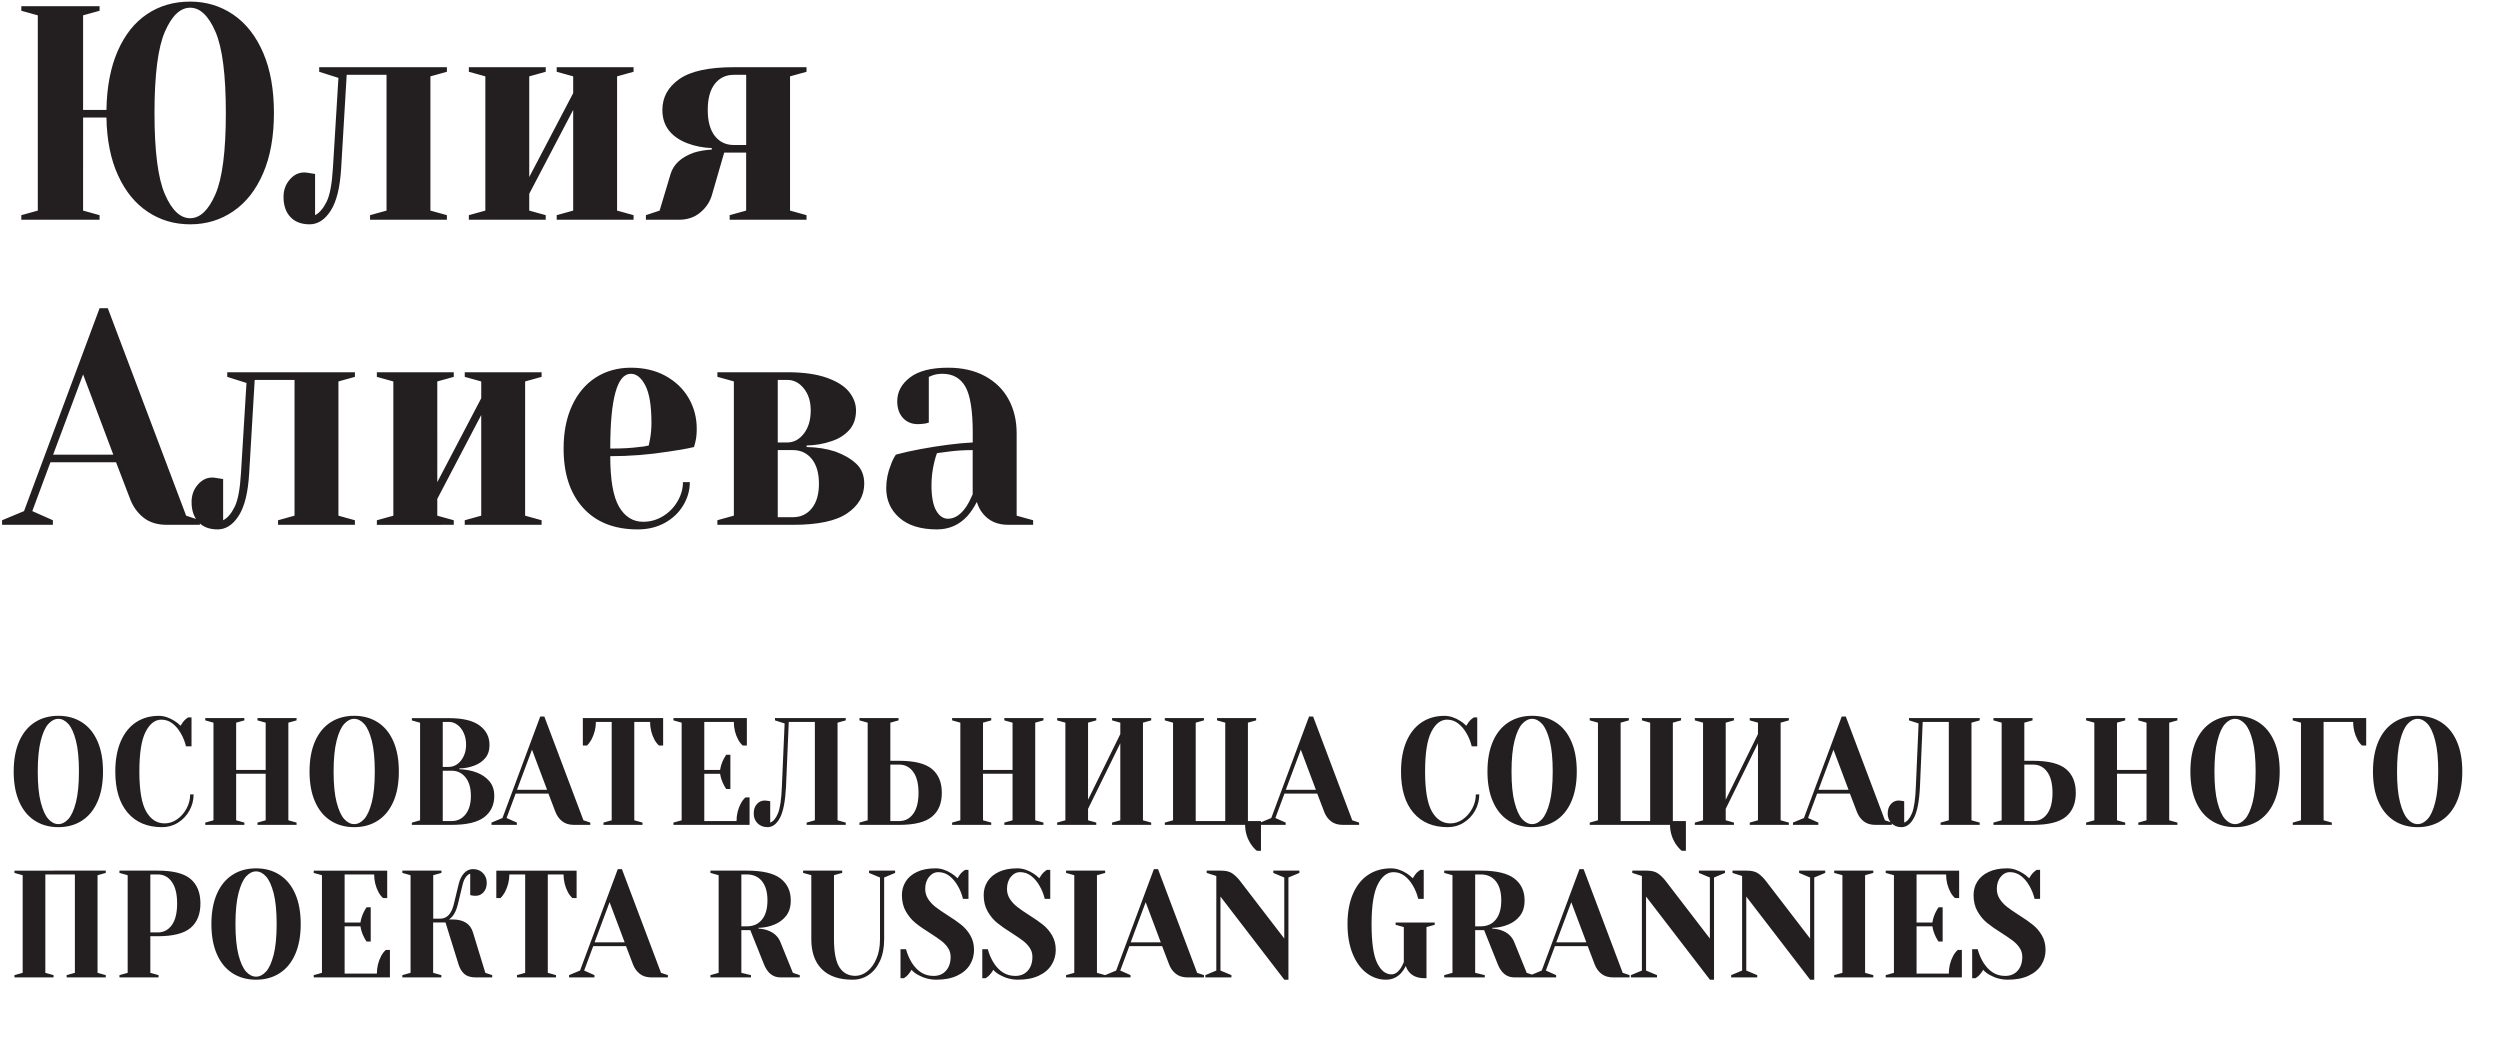 <?xml version="1.0" encoding="UTF-8"?>
<!-- Generator: Adobe Illustrator 25.4.1, SVG Export Plug-In . SVG Version: 6.00 Build 0)  -->
<svg xmlns="http://www.w3.org/2000/svg" xmlns:xlink="http://www.w3.org/1999/xlink" version="1.1" id="Layer_1" x="0px" y="0px" viewBox="0 0 590 245" style="enable-background:new 0 0 590 245;" xml:space="preserve">
<style type="text/css">
	.st0{clip-path:url(#SVGID_00000072246189497257252220000007253171478765128848_);fill:#231F20;}
</style>
<g>
	<defs>
		<rect id="SVGID_1_" x="0.49" y="0.38" width="580.6" height="230.83"></rect>
	</defs>
	<clipPath id="SVGID_00000020363916482978996460000004031930562205322927_">
		<use xlink:href="#SVGID_1_" style="overflow:visible;"></use>
	</clipPath>
	<path style="clip-path:url(#SVGID_00000020363916482978996460000004031930562205322927_);fill:#231F20;" d="M223.72,122.42   c-1.12,0-2.05-0.65-2.79-1.94c-0.74-1.3-1.1-3.29-1.1-5.98c0-1.78,0.21-3.58,0.65-5.4c0.22-0.91,0.43-1.63,0.65-2.16   c0.47-0.05,1.38-0.17,2.72-0.36c1.82-0.24,3.71-0.36,5.7-0.36v10.44c-0.52,1.2-1.02,2.16-1.49,2.88   C226.77,121.46,225.32,122.42,223.72,122.42 M221.13,124.94c2.89,0,5.31-1.08,7.26-3.24c0.82-0.96,1.53-2.04,2.14-3.24   c0.35,1.1,0.82,2.02,1.43,2.74c1.43,1.78,3.43,2.66,6.03,2.66h5.83v-1.08l-3.89-1.08v-19.44c0-3.02-0.64-5.7-1.91-8.03   c-1.27-2.33-3.13-4.15-5.57-5.47c-2.44-1.32-5.35-1.98-8.71-1.98c-3.98,0-6.97,0.77-8.98,2.3c-2.01,1.54-3.01,3.41-3.01,5.62   c0,1.63,0.44,2.94,1.33,3.92c0.89,0.98,2.06,1.48,3.53,1.48c0.47,0,1.06-0.05,1.75-0.14l0.84-0.22v-10.8l0.91-0.36   c0.65-0.24,1.43-0.36,2.33-0.36c2.42,0,4.21,1.01,5.38,3.02c1.17,2.02,1.75,5.69,1.75,11.02v2.16c-3.59,0.19-7.71,0.72-12.38,1.58   c-2.07,0.38-4,0.82-5.77,1.3c-0.48,0.72-0.87,1.51-1.17,2.38c-0.74,1.83-1.1,3.67-1.1,5.54c0,2.83,1.04,5.16,3.11,6.98   C214.33,124.02,217.29,124.94,221.13,124.94 M183.55,122.06v-15.84h3.56c1.86,0,3.35,0.7,4.47,2.09c1.12,1.39,1.69,3.34,1.69,5.83   c0,2.5-0.56,4.44-1.69,5.83c-1.12,1.39-2.61,2.09-4.47,2.09H183.55z M183.55,104.42V89.66h2.27c1.51,0,2.81,0.67,3.89,2.02   c1.08,1.34,1.62,3.07,1.62,5.18c0,2.26-0.54,4.08-1.62,5.47c-1.08,1.39-2.38,2.09-3.89,2.09H183.55z M169.29,123.86h17.82   c5.92,0,10.21-0.91,12.86-2.74c2.66-1.82,3.99-4.15,3.99-6.98c0-1.97-0.64-3.54-1.91-4.72c-1.27-1.18-2.91-2.12-4.89-2.84   c-1.99-0.67-4.26-1.03-6.8-1.08v-0.36c2.07-0.05,4.02-0.38,5.83-1.01c1.68-0.53,3.08-1.39,4.18-2.59c1.1-1.2,1.65-2.76,1.65-4.68   c0-1.54-0.54-2.99-1.62-4.36c-1.08-1.37-2.84-2.48-5.28-3.35c-2.44-0.86-5.54-1.3-9.3-1.3h-16.52v1.08l3.89,1.08v31.68l-3.89,1.08   V123.86z M144.02,105.86c0-11.76,1.62-17.64,4.86-17.64c1.34,0,2.48,0.93,3.43,2.77c0.95,1.85,1.43,4.76,1.43,8.75   c0,1.34-0.11,2.62-0.32,3.82c-0.17,0.82-0.28,1.34-0.32,1.58c-0.82,0.19-1.6,0.31-2.33,0.36   C149.03,105.74,146.78,105.86,144.02,105.86 M150.5,124.94c2.42,0,4.56-0.52,6.41-1.55c1.86-1.03,3.31-2.41,4.34-4.14   c1.04-1.73,1.55-3.55,1.55-5.47h-1.62c0,1.54-0.42,3.04-1.26,4.5c-0.84,1.46-1.99,2.64-3.43,3.53c-1.45,0.89-3.01,1.33-4.7,1.33   c-2.42,0-4.32-1.19-5.7-3.56c-1.38-2.38-2.07-6.35-2.07-11.92c4.62,0,9.2-0.36,13.74-1.08c2.16-0.29,4.17-0.65,6.03-1.08l0.32-1.22   c0.22-0.86,0.32-1.9,0.32-3.1c0-2.64-0.64-5.05-1.91-7.24c-1.27-2.18-3.09-3.92-5.44-5.22c-2.35-1.3-5.09-1.94-8.2-1.94   s-5.86,0.77-8.26,2.3c-2.4,1.54-4.27,3.74-5.6,6.62c-1.34,2.88-2.01,6.26-2.01,10.15c0,5.95,1.53,10.62,4.6,14   C140.67,123.24,144.97,124.94,150.5,124.94 M107.09,123.86v-1.08l-3.89-1.08v-3.96l10.37-19.8v23.76l-3.89,1.08v1.08h18.14v-1.08   l-3.89-1.08V90.02l3.89-1.08v-1.08h-18.14v1.08l3.89,1.08v3.96l-10.37,19.8V90.02l3.89-1.08v-1.08H88.94v1.08l3.89,1.08v31.68   l-3.89,1.08v1.08H107.09z M51.36,124.94c1.94,0,3.61-1.08,4.99-3.24c1.38-2.16,2.2-5.52,2.46-10.08l1.3-21.96h9.4v32.04l-3.89,1.08   v1.08h18.14v-1.08l-3.89-1.08V90.02l3.89-1.08v-1.08H53.63v1.08l4.54,1.44l-1.3,21.24c-0.22,3.74-0.71,6.41-1.49,7.99   c-0.78,1.58-1.68,2.64-2.72,3.17v-9.72l-0.84-0.14c-0.13,0-0.37-0.04-0.71-0.11c-0.35-0.07-0.69-0.11-1.04-0.11   c-1.3,0-2.43,0.57-3.4,1.69c-0.97,1.13-1.46,2.48-1.46,4.07c0,2.02,0.54,3.6,1.62,4.75C47.9,124.36,49.41,124.94,51.36,124.94    M19.61,88.36l7.13,18.94H12.54L19.61,88.36z M0.49,123.86h11.99v-1.08l-4.86-2.16l4.28-11.52h15.49l3.31,8.64   c0.69,1.82,1.75,3.3,3.18,4.43c1.43,1.13,3.26,1.69,5.51,1.69h7.78v-1.08l-3.24-1.08L25.44,72.74h-1.94L5.67,120.62l-5.18,2.16   V123.86z"></path>
	<path style="clip-path:url(#SVGID_00000020363916482978996460000004031930562205322927_);fill:#231F20;" d="M173.18,34.22   c-1.86,0-3.35-0.71-4.47-2.12c-1.12-1.41-1.68-3.47-1.68-6.16c0-2.69,0.56-4.74,1.68-6.16c1.12-1.42,2.61-2.12,4.47-2.12h2.92   v16.56H173.18z M152.44,51.86h7.78c1.99,0,3.66-0.56,5.02-1.69c1.36-1.13,2.28-2.48,2.75-4.07l2.92-10.08h5.18V49.7l-3.89,1.08   v1.08h18.14v-1.08l-3.89-1.08V18.02l3.89-1.08v-1.08h-17.17c-5.92,0-10.21,0.94-12.86,2.81c-2.66,1.87-3.99,4.3-3.99,7.27   c0,3.7,1.94,6.31,5.83,7.85c1.9,0.72,3.85,1.1,5.83,1.15v0.36c-1.6,0.1-3,0.34-4.21,0.72c-2.98,1.06-4.82,2.74-5.51,5.04   l-2.59,8.64l-3.24,1.08V51.86z M128.79,51.86v-1.08l-3.89-1.08v-3.96l10.37-19.8V49.7l-3.89,1.08v1.08h18.14v-1.08l-3.89-1.08   V18.02l3.89-1.08v-1.08h-18.14v1.08l3.89,1.08v3.96l-10.37,19.8V18.02l3.89-1.08v-1.08h-18.14v1.08l3.89,1.08V49.7l-3.89,1.08v1.08   H128.79z M73.07,52.94c1.94,0,3.61-1.08,4.99-3.24c1.38-2.16,2.2-5.52,2.46-10.08l1.3-21.96h9.4V49.7l-3.89,1.08v1.08h18.14v-1.08   l-3.89-1.08V18.02l3.89-1.08v-1.08H75.33v1.08l4.54,1.44l-1.3,21.24c-0.22,3.74-0.71,6.41-1.49,7.99   c-0.78,1.58-1.69,2.64-2.72,3.17v-9.72l-0.84-0.14c-0.13,0-0.37-0.04-0.71-0.11c-0.35-0.07-0.69-0.11-1.04-0.11   c-1.3,0-2.43,0.57-3.4,1.69c-0.97,1.13-1.46,2.48-1.46,4.07c0,2.02,0.54,3.6,1.62,4.75C69.61,52.36,71.12,52.94,73.07,52.94    M44.88,51.5c-2.33,0-4.32-1.88-5.96-5.65c-1.64-3.77-2.46-10.16-2.46-19.19c0-9.02,0.82-15.42,2.46-19.19   c1.64-3.77,3.63-5.65,5.96-5.65c2.33,0,4.32,1.88,5.96,5.65c1.64,3.77,2.46,10.16,2.46,19.19c0,9.03-0.82,15.42-2.46,19.19   C49.2,49.61,47.21,51.5,44.88,51.5 M44.88,52.94c3.8,0,7.2-1.03,10.21-3.1c3-2.06,5.35-5.06,7.03-9c1.69-3.93,2.53-8.66,2.53-14.18   c0-5.52-0.84-10.25-2.53-14.18c-1.69-3.93-4.03-6.94-7.03-9c-3-2.06-6.4-3.1-10.21-3.1c-3.85,0-7.24,0.98-10.17,2.95   c-2.94,1.97-5.25,4.87-6.93,8.71c-1.68,3.84-2.57,8.47-2.66,13.9h-5.51V3.62l3.89-1.08V1.46H5.03v1.08l3.89,1.08V49.7l-3.89,1.08   v1.08h18.47v-1.08l-3.89-1.08V27.74h5.51c0.09,5.28,0.99,9.82,2.72,13.61c1.73,3.79,4.07,6.67,7.03,8.64S41.16,52.94,44.88,52.94"></path>
	<path style="clip-path:url(#SVGID_00000020363916482978996460000004031930562205322927_);fill:#231F20;" d="M473.85,231.21   c1.92,0,3.55-0.31,4.89-0.94c1.34-0.62,2.34-1.47,3.01-2.54c0.67-1.07,1-2.25,1-3.55c0-1.3-0.29-2.44-0.87-3.44   c-0.58-1-1.3-1.83-2.14-2.5c-0.84-0.67-1.94-1.44-3.3-2.3c-1.17-0.74-2.09-1.38-2.77-1.91c-0.68-0.53-1.25-1.15-1.72-1.85   c-0.46-0.71-0.7-1.51-0.7-2.39c0-1.15,0.3-2.1,0.91-2.84c0.6-0.74,1.33-1.12,2.17-1.12c0.99,0,1.87,0.3,2.64,0.9   c0.77,0.6,1.41,1.36,1.93,2.27c0.56,0.94,0.98,1.98,1.26,3.13h1.3v-6.84h-0.81c-0.04,0.02-0.26,0.19-0.65,0.5   c-0.39,0.36-0.77,0.85-1.13,1.48c-0.47-0.48-0.95-0.86-1.42-1.15c-1.25-0.79-2.51-1.19-3.76-1.19c-1.73,0-3.19,0.28-4.37,0.85   c-1.19,0.56-2.08,1.32-2.67,2.27s-0.89,2.01-0.89,3.19c0,1.49,0.31,2.78,0.94,3.87c0.63,1.09,1.38,2,2.27,2.72   c0.89,0.72,2.04,1.52,3.47,2.41c1.12,0.72,2,1.32,2.62,1.8c0.63,0.48,1.15,1.03,1.57,1.66c0.42,0.62,0.63,1.33,0.63,2.12   c0,1.37-0.37,2.46-1.1,3.28c-0.74,0.82-1.72,1.22-2.95,1.22c-2.1,0-3.8-1.04-5.12-3.13c-0.58-0.94-1.04-1.99-1.36-3.17h-1.3v6.84   h0.81c0.04-0.02,0.26-0.19,0.65-0.5c0.45-0.43,0.83-0.92,1.13-1.48c0.41,0.46,0.92,0.85,1.52,1.19   C470.88,230.82,472.31,231.21,473.85,231.21 M445.01,230.67H463v-6.48h-0.97c-0.41,0.36-0.77,0.82-1.07,1.37   c-0.69,1.3-1.04,2.7-1.04,4.21h-7.61v-11.16h3.73c0.15,0.91,0.43,1.76,0.84,2.56c0.17,0.36,0.38,0.71,0.62,1.04h0.97v-8.1h-0.97   c-0.24,0.34-0.44,0.68-0.62,1.04c-0.41,0.79-0.69,1.64-0.84,2.56h-3.73v-11.34h6.97c0,1.51,0.35,2.92,1.04,4.21   c0.3,0.55,0.66,1.01,1.07,1.37h0.97v-6.48h-17.33v0.54l1.94,0.54v23.04l-1.94,0.54V230.67z M442.1,230.67v-0.54l-1.94-0.54v-23.04   l1.94-0.54v-0.54h-9.23v0.54l1.94,0.54v23.04l-1.94,0.54v0.54H442.1z M427.19,231.21h0.97v-24.12l2.59-1.08v-0.54h-6.16v0.54   l2.59,1.08v14.4l-10.37-13.5c-0.58-0.77-1.2-1.38-1.85-1.84c-0.65-0.46-1.54-0.68-2.69-0.68h-3.4v0.54l2.27,0.72v22.32l-2.59,1.08   v0.54h6.16v-0.54l-2.59-1.08v-17.46L427.19,231.21z M403.54,231.21h0.97v-24.12l2.59-1.08v-0.54h-6.16v0.54l2.59,1.08v14.4   l-10.37-13.5c-0.58-0.77-1.2-1.38-1.85-1.84c-0.65-0.46-1.54-0.68-2.69-0.68h-3.4v0.54l2.27,0.72v22.32l-2.59,1.08v0.54h6.16v-0.54   l-2.59-1.08v-17.46L403.54,231.21z M370.82,212.92l3.56,9.47h-7.1L370.82,212.92z M361.26,230.67h5.99v-0.54l-2.43-1.08l2.14-5.76   h7.74l1.65,4.32c0.35,0.91,0.87,1.65,1.59,2.21c0.71,0.56,1.63,0.85,2.75,0.85h3.89v-0.54l-1.62-0.54l-9.23-24.48h-0.97   l-8.91,23.94l-2.59,1.08V230.67z M348.14,218.61v-12.24h1.3c1.51,0,2.7,0.53,3.56,1.58c0.86,1.06,1.3,2.57,1.3,4.54   s-0.43,3.48-1.3,4.54c-0.86,1.06-2.05,1.58-3.56,1.58H348.14z M340.85,230.67h9.56v-0.54l-2.27-0.54v-10.08h2.11l3.24,8.1   c0.82,2.04,2.12,3.06,3.89,3.06h4.54v-0.54l-1.62-0.54l-2.92-7.2c-0.54-1.37-1.57-2.32-3.08-2.84c-0.6-0.22-1.31-0.35-2.11-0.4   v-0.18c1.34-0.02,2.6-0.29,3.79-0.79c1.12-0.46,2.04-1.15,2.75-2.07c0.71-0.92,1.07-2.13,1.07-3.62c0-2.21-0.81-3.93-2.43-5.17   c-1.62-1.24-4.27-1.85-7.94-1.85h-8.59v0.54l1.94,0.54v23.04l-1.94,0.54V230.67z M327.08,231.21c1.45,0,2.66-0.54,3.63-1.62   c0.41-0.48,0.77-1.02,1.07-1.62c0.15,0.53,0.41,1.01,0.78,1.44c0.82,0.96,2.02,1.44,3.6,1.44h0.49v-12.06l1.94-0.54v-0.54h-9.23   v0.54l1.94,0.54v8.28c-0.26,0.6-0.51,1.08-0.74,1.44c-0.65,0.96-1.37,1.44-2.17,1.44c-1.38,0-2.51-0.9-3.39-2.7   c-0.88-1.8-1.31-4.86-1.31-9.18c0-4.32,0.49-7.44,1.47-9.36c0.98-1.92,2.22-2.88,3.71-2.88c0.99,0,1.87,0.3,2.64,0.9   c0.77,0.6,1.41,1.36,1.93,2.27c0.56,0.94,0.98,1.98,1.26,3.13h1.3v-6.84h-0.81c-0.04,0.02-0.26,0.19-0.65,0.5   c-0.39,0.36-0.77,0.85-1.13,1.48c-0.48-0.48-0.95-0.86-1.43-1.15c-1.25-0.79-2.49-1.19-3.73-1.19c-2.03,0-3.82,0.51-5.36,1.53   c-1.55,1.02-2.74,2.52-3.6,4.5c-0.85,1.98-1.28,4.35-1.28,7.11c0,2.74,0.41,5.09,1.23,7.07c0.82,1.98,1.92,3.49,3.3,4.52   C323.92,230.69,325.44,231.21,327.08,231.21 M303.1,231.21h0.97v-24.12l2.59-1.08v-0.54h-6.16v0.54l2.59,1.08v14.4l-10.37-13.5   c-0.58-0.77-1.2-1.38-1.85-1.84c-0.65-0.46-1.54-0.68-2.69-0.68h-3.4v0.54l2.27,0.72v22.32l-2.59,1.08v0.54h6.16v-0.54l-2.59-1.08   v-17.46L303.1,231.21z M270.38,212.92l3.56,9.47h-7.1L270.38,212.92z M260.82,230.67h5.99v-0.54l-2.43-1.08l2.14-5.76h7.74   l1.65,4.32c0.35,0.91,0.88,1.65,1.59,2.21c0.71,0.56,1.63,0.85,2.75,0.85h3.89v-0.54l-1.62-0.54l-9.23-24.48h-0.97l-8.91,23.94   l-2.59,1.08V230.67z M260.82,230.67v-0.54l-1.94-0.54v-23.04l1.94-0.54v-0.54h-9.23v0.54l1.94,0.54v23.04l-1.94,0.54v0.54H260.82z    M240.25,231.21c1.92,0,3.55-0.31,4.89-0.94c1.34-0.62,2.34-1.47,3.01-2.54c0.67-1.07,1.01-2.25,1.01-3.55   c0-1.3-0.29-2.44-0.88-3.44c-0.58-1-1.3-1.83-2.14-2.5c-0.84-0.67-1.94-1.44-3.3-2.3c-1.17-0.74-2.09-1.38-2.77-1.91   c-0.68-0.53-1.25-1.15-1.72-1.85c-0.47-0.71-0.7-1.51-0.7-2.39c0-1.15,0.3-2.1,0.91-2.84c0.6-0.74,1.33-1.12,2.17-1.12   c0.99,0,1.87,0.3,2.64,0.9c0.77,0.6,1.41,1.36,1.93,2.27c0.56,0.94,0.98,1.98,1.26,3.13h1.3v-6.84h-0.81   c-0.04,0.02-0.26,0.19-0.65,0.5c-0.39,0.36-0.77,0.85-1.13,1.48c-0.48-0.48-0.95-0.86-1.43-1.15c-1.25-0.79-2.51-1.19-3.76-1.19   c-1.73,0-3.19,0.28-4.37,0.85c-1.19,0.56-2.08,1.32-2.67,2.27c-0.6,0.95-0.89,2.01-0.89,3.19c0,1.49,0.31,2.78,0.94,3.87   c0.63,1.09,1.38,2,2.27,2.72s2.04,1.52,3.47,2.41c1.12,0.72,2,1.32,2.62,1.8c0.63,0.48,1.15,1.03,1.57,1.66   c0.42,0.62,0.63,1.33,0.63,2.12c0,1.37-0.37,2.46-1.1,3.28c-0.74,0.82-1.72,1.22-2.95,1.22c-2.1,0-3.8-1.04-5.12-3.13   c-0.58-0.94-1.04-1.99-1.36-3.17h-1.3v6.84h0.81c0.04-0.02,0.26-0.19,0.65-0.5c0.45-0.43,0.83-0.92,1.13-1.48   c0.41,0.46,0.92,0.85,1.52,1.19C237.28,230.82,238.71,231.21,240.25,231.21 M220.97,231.21c1.92,0,3.55-0.31,4.89-0.94   c1.34-0.62,2.34-1.47,3.01-2.54c0.67-1.07,1-2.25,1-3.55c0-1.3-0.29-2.44-0.88-3.44c-0.58-1-1.3-1.83-2.14-2.5   c-0.84-0.67-1.94-1.44-3.31-2.3c-1.17-0.74-2.09-1.38-2.77-1.91c-0.68-0.53-1.25-1.15-1.72-1.85c-0.46-0.71-0.7-1.51-0.7-2.39   c0-1.15,0.3-2.1,0.91-2.84c0.6-0.74,1.33-1.12,2.17-1.12c0.99,0,1.87,0.3,2.64,0.9c0.77,0.6,1.41,1.36,1.93,2.27   c0.56,0.94,0.98,1.98,1.26,3.13h1.3v-6.84h-0.81c-0.04,0.02-0.26,0.19-0.65,0.5c-0.39,0.36-0.77,0.85-1.13,1.48   c-0.48-0.48-0.95-0.86-1.43-1.15c-1.25-0.79-2.5-1.19-3.76-1.19c-1.73,0-3.19,0.28-4.37,0.85c-1.19,0.56-2.08,1.32-2.67,2.27   c-0.59,0.95-0.89,2.01-0.89,3.19c0,1.49,0.31,2.78,0.94,3.87c0.63,1.09,1.38,2,2.27,2.72c0.88,0.72,2.04,1.52,3.47,2.41   c1.12,0.72,2,1.32,2.62,1.8c0.63,0.48,1.15,1.03,1.57,1.66c0.42,0.62,0.63,1.33,0.63,2.12c0,1.37-0.37,2.46-1.1,3.28   c-0.73,0.82-1.72,1.22-2.95,1.22c-2.1,0-3.8-1.04-5.12-3.13c-0.58-0.94-1.04-1.99-1.36-3.17h-1.3v6.84h0.81   c0.04-0.02,0.26-0.19,0.65-0.5c0.45-0.43,0.83-0.92,1.13-1.48c0.41,0.46,0.92,0.85,1.52,1.19   C218,230.82,219.44,231.21,220.97,231.21 M201.21,231.21c1.43,0,2.7-0.38,3.82-1.15c1.12-0.77,2.01-1.87,2.66-3.31   c0.65-1.44,0.97-3.13,0.97-5.08v-14.58l2.59-1.08v-0.54h-6.16v0.54l2.59,1.08v14.58c0,1.73-0.28,3.25-0.83,4.55   s-1.27,2.32-2.17,3.02c-0.9,0.71-1.84,1.06-2.83,1.06c-1.62,0-2.86-0.67-3.73-2c-0.86-1.33-1.3-3.55-1.3-6.64v-15.12l1.94-0.54   v-0.54h-9.23v0.54l1.94,0.54v15.12c0,3.02,0.82,5.37,2.46,7.04C195.59,230.37,198.01,231.21,201.21,231.21 M174.96,218.61v-12.24   h1.3c1.51,0,2.7,0.53,3.56,1.58c0.86,1.06,1.3,2.57,1.3,4.54s-0.43,3.48-1.3,4.54c-0.86,1.06-2.05,1.58-3.56,1.58H174.96z    M167.67,230.67h9.56v-0.54l-2.27-0.54v-10.08h2.11l3.24,8.1c0.82,2.04,2.12,3.06,3.89,3.06h4.54v-0.54l-1.62-0.54l-2.92-7.2   c-0.54-1.37-1.57-2.32-3.08-2.84c-0.6-0.22-1.31-0.35-2.11-0.4v-0.18c1.34-0.02,2.6-0.29,3.79-0.79c1.12-0.46,2.04-1.15,2.75-2.07   c0.71-0.92,1.07-2.13,1.07-3.62c0-2.21-0.81-3.93-2.43-5.17c-1.62-1.24-4.27-1.85-7.94-1.85h-8.59v0.54l1.94,0.54v23.04l-1.94,0.54   V230.67z M143.86,212.92l3.56,9.47h-7.1L143.86,212.92z M134.3,230.67h5.99v-0.54l-2.43-1.08l2.14-5.76h7.74l1.65,4.32   c0.35,0.91,0.88,1.65,1.59,2.21c0.71,0.56,1.63,0.85,2.75,0.85h3.89v-0.54l-1.62-0.54l-9.23-24.48h-0.97l-8.91,23.94l-2.59,1.08   V230.67z M121.99,230.67h9.23v-0.54l-1.94-0.54v-23.22H133c0,1.51,0.35,2.92,1.04,4.21c0.3,0.55,0.66,1.01,1.07,1.37h0.97v-6.48   h-18.95v6.48h0.97c0.39-0.36,0.73-0.82,1.04-1.37c0.71-1.34,1.07-2.75,1.07-4.21h3.73v23.22l-1.94,0.54V230.67z M94.93,230.67h9.23   v-0.54l-1.94-0.54v-11.88h2.92l3.08,9.9c0.3,0.98,0.77,1.74,1.39,2.27c0.63,0.53,1.51,0.79,2.66,0.79h3.89v-0.54l-1.62-0.54   l-2.92-9.54c-0.61-2.04-2.23-3.06-4.86-3.06h-0.81c0.3-0.19,0.57-0.43,0.81-0.72c0.54-0.6,0.97-1.56,1.3-2.88l1.13-4.68   c0.17-0.7,0.42-1.27,0.74-1.71c0.32-0.44,0.67-0.71,1.04-0.81v5.04l0.39,0.11c0.3,0.05,0.6,0.07,0.91,0.07   c0.73,0,1.35-0.28,1.85-0.85c0.5-0.56,0.75-1.3,0.75-2.21c0-0.94-0.3-1.71-0.91-2.32c-0.61-0.61-1.38-0.92-2.33-0.92   c-0.82,0-1.53,0.32-2.12,0.97c-0.6,0.65-1.02,1.52-1.28,2.63l-1.13,4.68c-0.54,2.28-1.62,3.42-3.24,3.42h-1.62v-10.26l1.94-0.54   v-0.54h-9.23v0.54l1.94,0.54v23.04l-1.94,0.54V230.67z M74.04,230.67h17.98v-6.48h-0.97c-0.41,0.36-0.77,0.82-1.07,1.37   c-0.69,1.3-1.04,2.7-1.04,4.21h-7.61v-11.16h3.73c0.15,0.91,0.43,1.76,0.84,2.56c0.17,0.36,0.38,0.71,0.62,1.04h0.97v-8.1h-0.97   c-0.24,0.34-0.44,0.68-0.62,1.04c-0.41,0.79-0.69,1.64-0.84,2.56h-3.73v-11.34h6.97c0,1.51,0.35,2.92,1.04,4.21   c0.3,0.55,0.66,1.01,1.07,1.37h0.97v-6.48H74.04v0.54l1.94,0.54v23.04l-1.94,0.54V230.67z M60.43,230.49   c-0.84,0-1.63-0.4-2.35-1.19c-0.72-0.79-1.32-2.11-1.8-3.96c-0.47-1.85-0.71-4.27-0.71-7.27s0.24-5.42,0.71-7.27   c0.48-1.85,1.08-3.17,1.8-3.96c0.72-0.79,1.51-1.19,2.35-1.19c0.84,0,1.62,0.4,2.35,1.19c0.72,0.79,1.32,2.11,1.8,3.96   c0.47,1.85,0.71,4.27,0.71,7.27s-0.24,5.42-0.71,7.27c-0.48,1.85-1.07,3.17-1.8,3.96C62.05,230.09,61.27,230.49,60.43,230.49    M60.43,231.21c2.12,0,3.97-0.51,5.56-1.53c1.59-1.02,2.81-2.51,3.68-4.48c0.86-1.97,1.3-4.34,1.3-7.13s-0.43-5.16-1.3-7.13   c-0.86-1.97-2.09-3.46-3.68-4.48c-1.59-1.02-3.44-1.53-5.56-1.53c-2.12,0-3.97,0.51-5.56,1.53c-1.59,1.02-2.81,2.51-3.68,4.48   c-0.86,1.97-1.3,4.34-1.3,7.13s0.43,5.16,1.3,7.13c0.86,1.97,2.09,3.46,3.68,4.48C56.46,230.7,58.31,231.21,60.43,231.21    M35.48,220.05v-13.68h1.78c1.36,0,2.46,0.58,3.29,1.75c0.83,1.16,1.25,2.86,1.25,5.09c0,2.26-0.42,3.96-1.25,5.11   c-0.83,1.15-1.93,1.73-3.29,1.73H35.48z M28.19,230.67h9.23v-0.54l-1.94-0.54v-8.64h1.78c3.58,0,6.16-0.65,7.71-1.96   c1.56-1.31,2.33-3.23,2.33-5.78c0-2.54-0.78-4.47-2.33-5.78c-1.55-1.31-4.13-1.96-7.71-1.96h-9.07v0.54l1.94,0.54v23.04l-1.94,0.54   V230.67z M12.64,230.67v-0.54l-1.94-0.54v-23.22h6.97v23.22l-1.94,0.54v0.54h9.23v-0.54l-1.94-0.54v-23.04l1.94-0.54v-0.54H3.41   v0.54l1.94,0.54v23.04l-1.94,0.54v0.54H12.64z"></path>
	<path style="clip-path:url(#SVGID_00000020363916482978996460000004031930562205322927_);fill:#231F20;" d="M570.56,194.49   c-0.84,0-1.63-0.4-2.35-1.19c-0.72-0.79-1.32-2.11-1.8-3.96c-0.48-1.85-0.71-4.27-0.71-7.27s0.24-5.42,0.71-7.27   c0.47-1.85,1.07-3.17,1.8-3.96c0.72-0.79,1.51-1.19,2.35-1.19s1.62,0.4,2.35,1.19c0.72,0.79,1.32,2.11,1.8,3.96   c0.48,1.85,0.71,4.27,0.71,7.27s-0.24,5.42-0.71,7.27c-0.47,1.85-1.07,3.17-1.8,3.96C572.19,194.09,571.4,194.49,570.56,194.49    M570.56,195.21c2.12,0,3.97-0.51,5.56-1.53c1.59-1.02,2.81-2.51,3.68-4.48s1.3-4.34,1.3-7.13s-0.43-5.16-1.3-7.13   c-0.86-1.97-2.09-3.46-3.68-4.48c-1.59-1.02-3.44-1.53-5.56-1.53s-3.97,0.51-5.56,1.53c-1.59,1.02-2.81,2.51-3.68,4.48   c-0.86,1.97-1.3,4.34-1.3,7.13s0.43,5.16,1.3,7.13s2.09,3.46,3.68,4.48C566.59,194.7,568.45,195.21,570.56,195.21 M541.08,194.67   h9.23v-0.54l-1.94-0.54v-23.22h6.97c0,1.51,0.35,2.92,1.04,4.21c0.3,0.55,0.66,1.01,1.07,1.37h0.97v-6.48h-17.33v0.54l1.94,0.54   v23.04l-1.94,0.54V194.67z M527.47,194.49c-0.84,0-1.62-0.4-2.35-1.19c-0.72-0.79-1.32-2.11-1.8-3.96s-0.71-4.27-0.71-7.27   s0.24-5.42,0.71-7.27c0.47-1.85,1.07-3.17,1.8-3.96c0.72-0.79,1.51-1.19,2.35-1.19c0.84,0,1.62,0.4,2.35,1.19   c0.72,0.79,1.32,2.11,1.8,3.96c0.47,1.85,0.71,4.27,0.71,7.27s-0.24,5.42-0.71,7.27c-0.48,1.85-1.07,3.17-1.8,3.96   C529.1,194.09,528.31,194.49,527.47,194.49 M527.47,195.21c2.12,0,3.97-0.51,5.56-1.53c1.59-1.02,2.81-2.51,3.68-4.48   c0.86-1.97,1.3-4.34,1.3-7.13s-0.43-5.16-1.3-7.13c-0.86-1.97-2.09-3.46-3.68-4.48c-1.59-1.02-3.44-1.53-5.56-1.53   c-2.12,0-3.97,0.51-5.56,1.53c-1.59,1.02-2.81,2.51-3.68,4.48c-0.86,1.97-1.3,4.34-1.3,7.13s0.43,5.16,1.3,7.13   c0.86,1.97,2.09,3.46,3.68,4.48C523.5,194.7,525.35,195.21,527.47,195.21 M501.55,194.67v-0.54l-1.94-0.54v-10.98h6.97v10.98   l-1.94,0.54v0.54h9.23v-0.54l-1.94-0.54v-23.04l1.94-0.54v-0.54h-9.23v0.54l1.94,0.54v11.16h-6.97v-11.16l1.94-0.54v-0.54h-9.23   v0.54l1.94,0.54v23.04l-1.94,0.54v0.54H501.55z M477.74,193.77v-13.32h2.11c1.36,0,2.46,0.57,3.29,1.71   c0.83,1.14,1.25,2.79,1.25,4.95c0,2.16-0.42,3.81-1.25,4.95c-0.83,1.14-1.93,1.71-3.29,1.71H477.74z M470.45,194.67h9.4   c3.58,0,6.16-0.64,7.71-1.93c1.55-1.28,2.33-3.16,2.33-5.63s-0.78-4.35-2.33-5.63s-4.13-1.93-7.71-1.93h-2.11v-9l1.94-0.54v-0.54   h-9.23v0.54l1.94,0.54v23.04l-1.94,0.54V194.67z M448.74,195.21c1.19,0,2.17-0.73,2.95-2.2c0.78-1.46,1.25-3.91,1.42-7.34   l0.65-15.3h6.16v23.22l-1.94,0.54v0.54h9.23v-0.54l-1.94-0.54v-23.04l1.94-0.54v-0.54h-16.69v0.54l2.27,0.72l-0.65,14.94   c-0.11,2.98-0.42,5.07-0.92,6.28c-0.51,1.21-1.12,1.94-1.83,2.18v-5.04l-0.42-0.07c-0.07,0-0.18-0.02-0.36-0.05   c-0.17-0.04-0.35-0.05-0.52-0.05c-0.73,0-1.35,0.28-1.85,0.85c-0.5,0.56-0.74,1.3-0.74,2.21c0,0.94,0.3,1.71,0.91,2.32   C447.01,194.9,447.79,195.21,448.74,195.21 M432.7,176.92l3.56,9.47h-7.1L432.7,176.92z M423.14,194.67h5.99v-0.54l-2.43-1.08   l2.14-5.76h7.74l1.65,4.32c0.35,0.91,0.88,1.65,1.59,2.21c0.71,0.56,1.63,0.85,2.75,0.85h3.89v-0.54l-1.62-0.54l-9.23-24.48h-0.97   l-8.91,23.94l-2.59,1.08V194.67z M409.21,194.67v-0.54l-1.94-0.54v-2.7l7.61-15.48v18.18l-1.94,0.54v0.54h9.23v-0.54l-1.94-0.54   v-23.04l1.94-0.54v-0.54h-9.23v0.54l1.94,0.54v2.7l-7.61,15.48v-18.18l1.94-0.54v-0.54h-9.23v0.54l1.94,0.54v23.04l-1.94,0.54v0.54   H409.21z M396.9,200.79h0.97v-7.02h-3.08v-23.22l1.94-0.54v-0.54h-9.23v0.54l1.94,0.54v23.22h-6.97v-23.22l1.94-0.54v-0.54h-9.23   v0.54l1.94,0.54v23.04l-1.94,0.54v0.54h18.95c0,1.63,0.45,3.14,1.36,4.54C395.92,199.85,396.38,200.38,396.9,200.79 M361.58,194.49   c-0.84,0-1.63-0.4-2.35-1.19c-0.72-0.79-1.32-2.11-1.8-3.96c-0.48-1.85-0.71-4.27-0.71-7.27s0.24-5.42,0.71-7.27   c0.48-1.85,1.07-3.17,1.8-3.96c0.72-0.79,1.51-1.19,2.35-1.19s1.62,0.4,2.35,1.19c0.72,0.79,1.32,2.11,1.8,3.96   c0.48,1.85,0.71,4.27,0.71,7.27s-0.24,5.42-0.71,7.27s-1.08,3.17-1.8,3.96C363.21,194.09,362.43,194.49,361.58,194.49    M361.58,195.21c2.12,0,3.97-0.51,5.56-1.53c1.59-1.02,2.81-2.51,3.68-4.48c0.86-1.97,1.3-4.34,1.3-7.13s-0.43-5.16-1.3-7.13   c-0.86-1.97-2.09-3.46-3.68-4.48c-1.59-1.02-3.44-1.53-5.56-1.53s-3.97,0.51-5.56,1.53c-1.59,1.02-2.81,2.51-3.68,4.48   c-0.86,1.97-1.3,4.34-1.3,7.13s0.43,5.16,1.3,7.13c0.86,1.97,2.09,3.46,3.68,4.48C357.62,194.7,359.47,195.21,361.58,195.21    M341.66,195.21c1.38,0,2.64-0.35,3.77-1.06c1.13-0.71,2.03-1.66,2.69-2.84c0.66-1.19,0.99-2.47,0.99-3.83h-0.81   c0,1.18-0.29,2.29-0.86,3.35s-1.32,1.9-2.23,2.54c-0.92,0.64-1.89,0.95-2.9,0.95c-1.86,0-3.32-0.94-4.39-2.83   c-1.07-1.88-1.6-5.02-1.6-9.41c0-4.32,0.49-7.44,1.47-9.36s2.22-2.88,3.71-2.88c0.99,0,1.87,0.3,2.64,0.9   c0.77,0.6,1.41,1.36,1.93,2.27c0.56,0.94,0.98,1.98,1.26,3.13h1.3v-6.84h-0.81c-0.04,0.02-0.26,0.19-0.65,0.5   c-0.39,0.36-0.77,0.85-1.13,1.48c-0.48-0.48-0.95-0.86-1.43-1.15c-1.25-0.79-2.49-1.19-3.73-1.19c-2.03,0-3.82,0.51-5.36,1.53   s-2.74,2.52-3.6,4.5c-0.85,1.98-1.28,4.35-1.28,7.11c0,4.2,0.97,7.44,2.92,9.72S338.2,195.21,341.66,195.21 M306.99,176.92   l3.56,9.47h-7.1L306.99,176.92z M297.43,194.67h5.99v-0.54l-2.43-1.08l2.14-5.76h7.74l1.65,4.32c0.35,0.91,0.87,1.65,1.59,2.21   c0.71,0.56,1.63,0.85,2.75,0.85h3.89v-0.54l-1.62-0.54l-9.23-24.48h-0.97l-8.91,23.94l-2.59,1.08V194.67z M296.62,200.79h0.97   v-7.02h-3.08v-23.22l1.94-0.54v-0.54h-9.23v0.54l1.94,0.54v23.22h-6.97v-23.22l1.94-0.54v-0.54h-9.23v0.54l1.94,0.54v23.04   l-1.94,0.54v0.54h18.95c0,1.63,0.45,3.14,1.36,4.54C295.64,199.85,296.1,200.38,296.62,200.79 M258.72,194.67v-0.54l-1.94-0.54   v-2.7l7.61-15.48v18.18l-1.94,0.54v0.54h9.23v-0.54l-1.94-0.54v-23.04l1.94-0.54v-0.54h-9.23v0.54l1.94,0.54v2.7l-7.61,15.48   v-18.18l1.94-0.54v-0.54h-9.23v0.54l1.94,0.54v23.04l-1.94,0.54v0.54H258.72z M233.93,194.67v-0.54l-1.94-0.54v-10.98h6.97v10.98   l-1.94,0.54v0.54h9.23v-0.54l-1.94-0.54v-23.04l1.94-0.54v-0.54h-9.23v0.54l1.94,0.54v11.16h-6.97v-11.16l1.94-0.54v-0.54h-9.23   v0.54l1.94,0.54v23.04l-1.94,0.54v0.54H233.93z M210.12,193.77v-13.32h2.11c1.36,0,2.46,0.57,3.29,1.71   c0.83,1.14,1.25,2.79,1.25,4.95c0,2.16-0.42,3.81-1.25,4.95c-0.83,1.14-1.93,1.71-3.29,1.71H210.12z M202.83,194.67h9.4   c3.59,0,6.16-0.64,7.71-1.93c1.56-1.28,2.33-3.16,2.33-5.63s-0.78-4.35-2.33-5.63c-1.55-1.28-4.13-1.93-7.71-1.93h-2.11v-9   l1.94-0.54v-0.54h-9.23v0.54l1.94,0.54v23.04l-1.94,0.54V194.67z M181.12,195.21c1.19,0,2.17-0.73,2.95-2.2   c0.78-1.46,1.25-3.91,1.43-7.34l0.65-15.3h6.16v23.22l-1.94,0.54v0.54h9.23v-0.54l-1.94-0.54v-23.04l1.94-0.54v-0.54H182.9v0.54   l2.27,0.72l-0.65,14.94c-0.11,2.98-0.42,5.07-0.92,6.28c-0.51,1.21-1.12,1.94-1.83,2.18v-5.04l-0.42-0.07   c-0.07,0-0.18-0.02-0.36-0.05c-0.17-0.04-0.35-0.05-0.52-0.05c-0.73,0-1.35,0.28-1.85,0.85c-0.5,0.56-0.74,1.3-0.74,2.21   c0,0.94,0.3,1.71,0.91,2.32C179.39,194.9,180.17,195.21,181.12,195.21 M158.92,194.67h17.98v-6.48h-0.97   c-0.41,0.36-0.77,0.82-1.07,1.37c-0.69,1.3-1.04,2.7-1.04,4.21h-7.61v-11.16h3.73c0.15,0.91,0.43,1.76,0.84,2.56   c0.17,0.36,0.38,0.71,0.62,1.04h0.97v-8.1h-0.97c-0.24,0.34-0.44,0.68-0.62,1.04c-0.41,0.79-0.69,1.64-0.84,2.56h-3.73v-11.34h6.97   c0,1.51,0.35,2.92,1.04,4.21c0.3,0.55,0.66,1.01,1.07,1.37h0.97v-6.48h-17.33v0.54l1.94,0.54v23.04l-1.94,0.54V194.67z    M142.4,194.67h9.23v-0.54l-1.94-0.54v-23.22h3.73c0,1.51,0.35,2.92,1.04,4.21c0.3,0.55,0.66,1.01,1.07,1.37h0.97v-6.48h-18.95   v6.48h0.97c0.39-0.36,0.73-0.82,1.04-1.37c0.71-1.34,1.07-2.75,1.07-4.21h3.73v23.22l-1.94,0.54V194.67z M125.55,176.92l3.56,9.47   h-7.1L125.55,176.92z M115.99,194.67h5.99v-0.54l-2.43-1.08l2.14-5.76h7.74l1.65,4.32c0.35,0.91,0.88,1.65,1.59,2.21   c0.71,0.56,1.63,0.85,2.75,0.85h3.89v-0.54l-1.62-0.54l-9.23-24.48h-0.97l-8.91,23.94l-2.59,1.08V194.67z M104.49,193.77v-11.88   h2.11c1.34,0,2.43,0.53,3.27,1.58c0.84,1.06,1.26,2.51,1.26,4.36c0,1.85-0.42,3.3-1.26,4.36c-0.84,1.06-1.93,1.58-3.27,1.58H104.49   z M104.49,180.99v-10.62h1.46c0.71,0,1.38,0.23,1.99,0.68c0.62,0.46,1.11,1.09,1.49,1.91c0.38,0.82,0.57,1.75,0.57,2.81   c0,0.98-0.19,1.88-0.57,2.68c-0.38,0.8-0.88,1.43-1.49,1.87c-0.62,0.44-1.28,0.67-1.99,0.67H104.49z M97.2,194.67h9.4   c3.54,0,6.1-0.61,7.68-1.82c1.58-1.21,2.37-2.89,2.37-5.02c0-1.42-0.39-2.58-1.18-3.49c-0.79-0.91-1.78-1.58-2.96-2.02   c-1.17-0.46-2.54-0.72-4.11-0.79v-0.18c1.27-0.02,2.46-0.25,3.56-0.68c1.04-0.38,1.89-0.97,2.56-1.76c0.67-0.79,1-1.84,1-3.13   c0-1.87-0.77-3.39-2.32-4.55c-1.54-1.16-3.96-1.75-7.24-1.75H97.2v0.54l1.94,0.54v23.04l-1.94,0.54V194.67z M83.59,194.49   c-0.84,0-1.62-0.4-2.35-1.19c-0.72-0.79-1.32-2.11-1.8-3.96c-0.48-1.85-0.71-4.27-0.71-7.27s0.24-5.42,0.71-7.27   c0.47-1.85,1.07-3.17,1.8-3.96c0.72-0.79,1.51-1.19,2.35-1.19c0.84,0,1.63,0.4,2.35,1.19c0.72,0.79,1.32,2.11,1.8,3.96   c0.47,1.85,0.71,4.27,0.71,7.27s-0.24,5.42-0.71,7.27c-0.48,1.85-1.08,3.17-1.8,3.96C85.22,194.09,84.44,194.49,83.59,194.49    M83.59,195.21c2.12,0,3.97-0.51,5.56-1.53c1.59-1.02,2.81-2.51,3.68-4.48s1.3-4.34,1.3-7.13s-0.43-5.16-1.3-7.13   c-0.86-1.97-2.09-3.46-3.68-4.48c-1.59-1.02-3.44-1.53-5.56-1.53c-2.12,0-3.97,0.51-5.56,1.53c-1.59,1.02-2.81,2.51-3.68,4.48   c-0.86,1.97-1.3,4.34-1.3,7.13s0.43,5.16,1.3,7.13c0.86,1.97,2.09,3.46,3.68,4.48C79.63,194.7,81.48,195.21,83.59,195.21    M57.67,194.67v-0.54l-1.94-0.54v-10.98h6.97v10.98l-1.94,0.54v0.54h9.23v-0.54l-1.94-0.54v-23.04l1.94-0.54v-0.54h-9.23v0.54   l1.94,0.54v11.16h-6.97v-11.16l1.94-0.54v-0.54h-9.23v0.54l1.94,0.54v23.04l-1.94,0.54v0.54H57.67z M38.24,195.21   c1.38,0,2.64-0.35,3.77-1.06c1.13-0.71,2.03-1.66,2.69-2.84c0.66-1.19,0.99-2.47,0.99-3.83h-0.81c0,1.18-0.29,2.29-0.86,3.35   s-1.32,1.9-2.24,2.54c-0.92,0.64-1.88,0.95-2.9,0.95c-1.86,0-3.32-0.94-4.39-2.83c-1.07-1.88-1.6-5.02-1.6-9.41   c0-4.32,0.49-7.44,1.47-9.36c0.98-1.92,2.22-2.88,3.71-2.88c0.99,0,1.87,0.3,2.64,0.9c0.77,0.6,1.41,1.36,1.93,2.27   c0.56,0.94,0.98,1.98,1.26,3.13h1.3v-6.84h-0.81c-0.04,0.02-0.26,0.19-0.65,0.5c-0.39,0.36-0.77,0.85-1.13,1.48   c-0.48-0.48-0.95-0.86-1.43-1.15c-1.25-0.79-2.49-1.19-3.73-1.19c-2.03,0-3.82,0.51-5.36,1.53c-1.55,1.02-2.74,2.52-3.6,4.5   c-0.85,1.98-1.28,4.35-1.28,7.11c0,4.2,0.97,7.44,2.92,9.72S34.78,195.21,38.24,195.21 M13.77,194.49c-0.84,0-1.63-0.4-2.35-1.19   c-0.72-0.79-1.32-2.11-1.8-3.96c-0.48-1.85-0.71-4.27-0.71-7.27s0.24-5.42,0.71-7.27c0.48-1.85,1.07-3.17,1.8-3.96   c0.72-0.79,1.51-1.19,2.35-1.19s1.62,0.4,2.35,1.19c0.72,0.79,1.32,2.11,1.8,3.96c0.48,1.85,0.71,4.27,0.71,7.27   s-0.24,5.42-0.71,7.27s-1.08,3.17-1.8,3.96C15.4,194.09,14.62,194.49,13.77,194.49 M13.77,195.21c2.12,0,3.97-0.51,5.56-1.53   c1.59-1.02,2.81-2.51,3.68-4.48s1.3-4.34,1.3-7.13s-0.43-5.16-1.3-7.13c-0.86-1.97-2.09-3.46-3.68-4.48   c-1.59-1.02-3.44-1.53-5.56-1.53s-3.97,0.51-5.56,1.53c-1.59,1.02-2.81,2.51-3.68,4.48c-0.86,1.97-1.3,4.34-1.3,7.13   s0.43,5.16,1.3,7.13c0.86,1.97,2.09,3.46,3.68,4.48C9.8,194.7,11.66,195.21,13.77,195.21"></path>
</g>
</svg>
